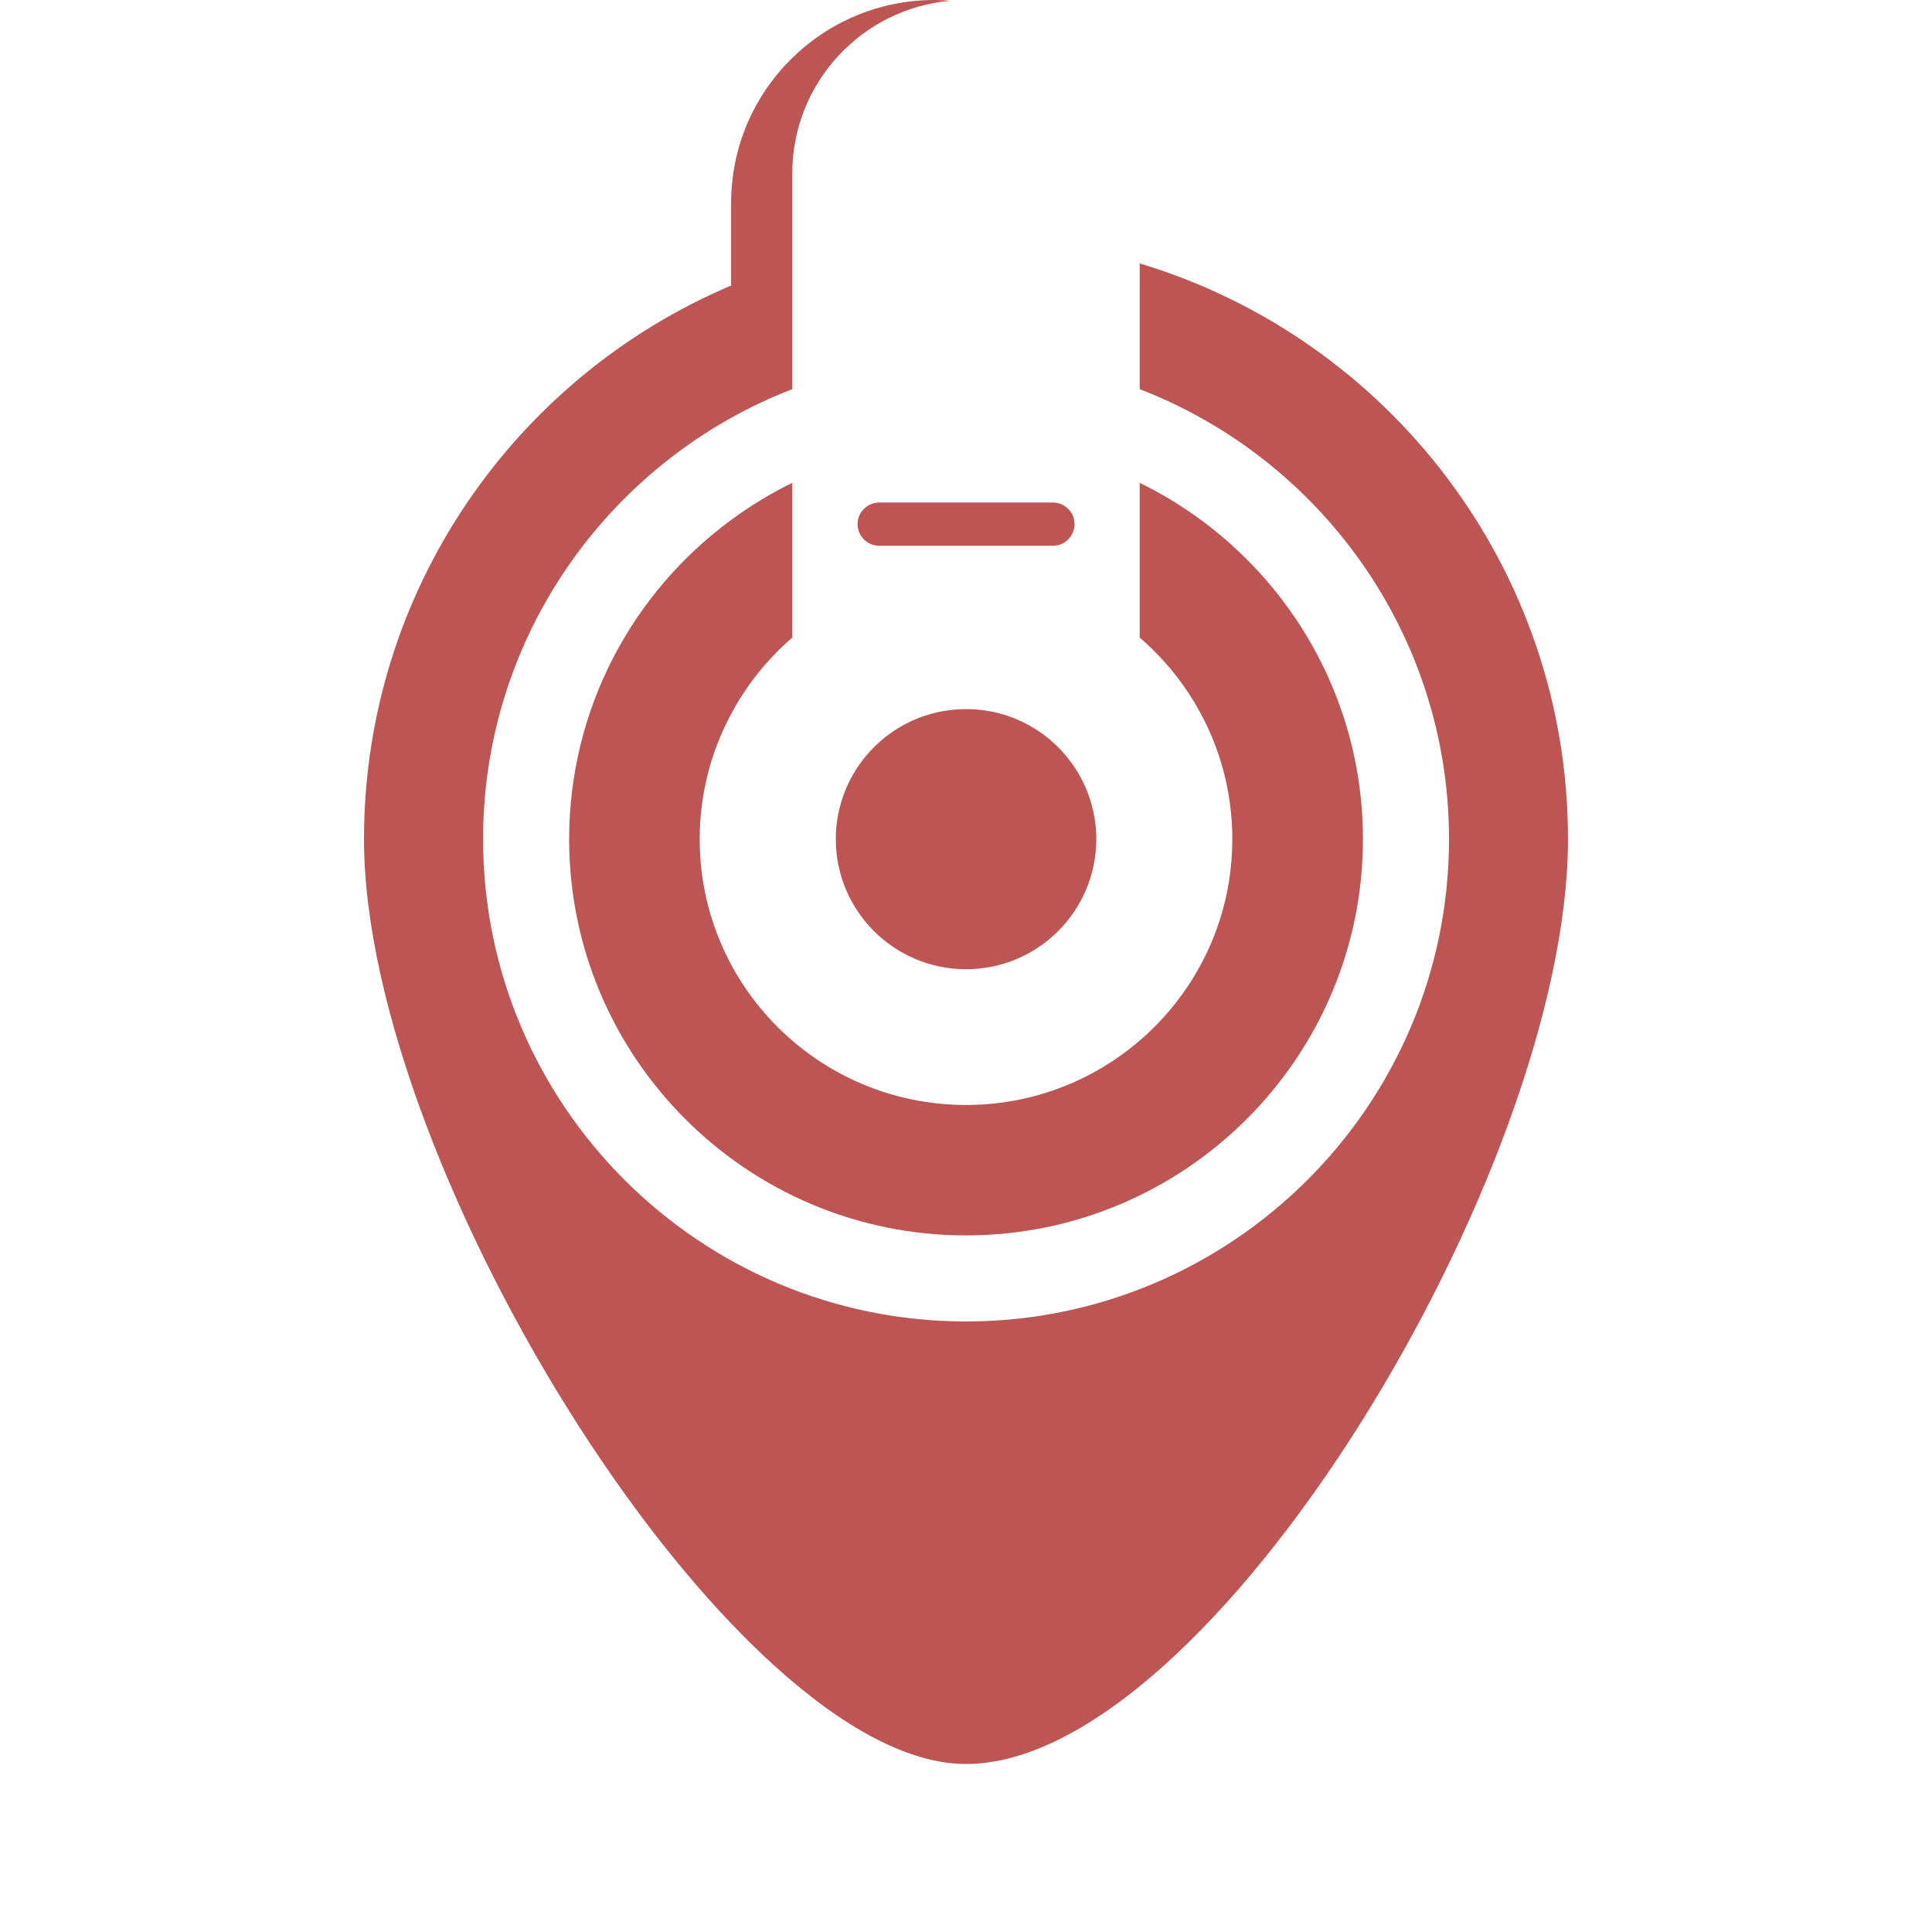 <svg width="138" height="138" viewBox="0 0 138 138" fill="none" xmlns="http://www.w3.org/2000/svg">
<path d="M76.753 37.439C76.753 38.289 76.057 38.984 75.206 38.984H62.801C61.95 38.984 61.254 38.289 61.254 37.439C61.254 36.589 61.95 35.894 62.801 35.894H75.206C76.057 35.894 76.753 36.589 76.753 37.439Z" fill="#BE5555"/>
<path d="M78.307 59.94C78.307 65.061 74.145 69.231 69.003 69.231C63.862 69.231 59.7 65.061 59.7 59.94C59.7 59.185 59.788 58.449 59.964 57.748C60.95 53.679 64.619 50.65 69.003 50.65C73.388 50.65 77.057 53.679 78.043 57.748C78.219 58.449 78.307 59.185 78.307 59.94Z" fill="#BE5555"/>
<path d="M112 59.94C112 83.656 86.468 126 68.997 126C52.572 126 26 83.656 26 59.94C26 42.175 36.81 26.927 52.221 20.396V14.513C52.221 6.504 58.72 0 66.754 0C67.139 0 67.517 0.02 67.895 0.054C61.558 0.607 56.592 5.924 56.592 12.387V27.798C55.086 28.378 53.626 29.066 52.221 29.849C41.661 35.745 34.506 47.026 34.506 59.94C34.506 78.94 49.978 94.39 68.997 94.39C88.015 94.39 103.501 78.94 103.501 59.94C103.501 45.319 94.319 32.777 81.408 27.798V18.817C99.102 24.134 112 40.536 112 59.94Z" fill="#BE5555"/>
<path d="M97.353 59.94C97.353 75.553 84.631 88.244 68.997 88.244C53.363 88.244 40.654 75.553 40.654 59.94C40.654 50.596 45.208 42.297 52.221 37.142C53.593 36.13 55.059 35.233 56.592 34.491V45.542C54.822 47.074 53.329 48.922 52.221 51.007C50.789 53.672 49.978 56.715 49.978 59.94C49.978 70.425 58.498 78.926 68.997 78.926C79.496 78.926 88.022 70.425 88.022 59.94C88.022 54.185 85.455 49.03 81.408 45.542V34.491C90.833 39.085 97.353 48.774 97.353 59.94Z" fill="#BE5555"/>
</svg>
